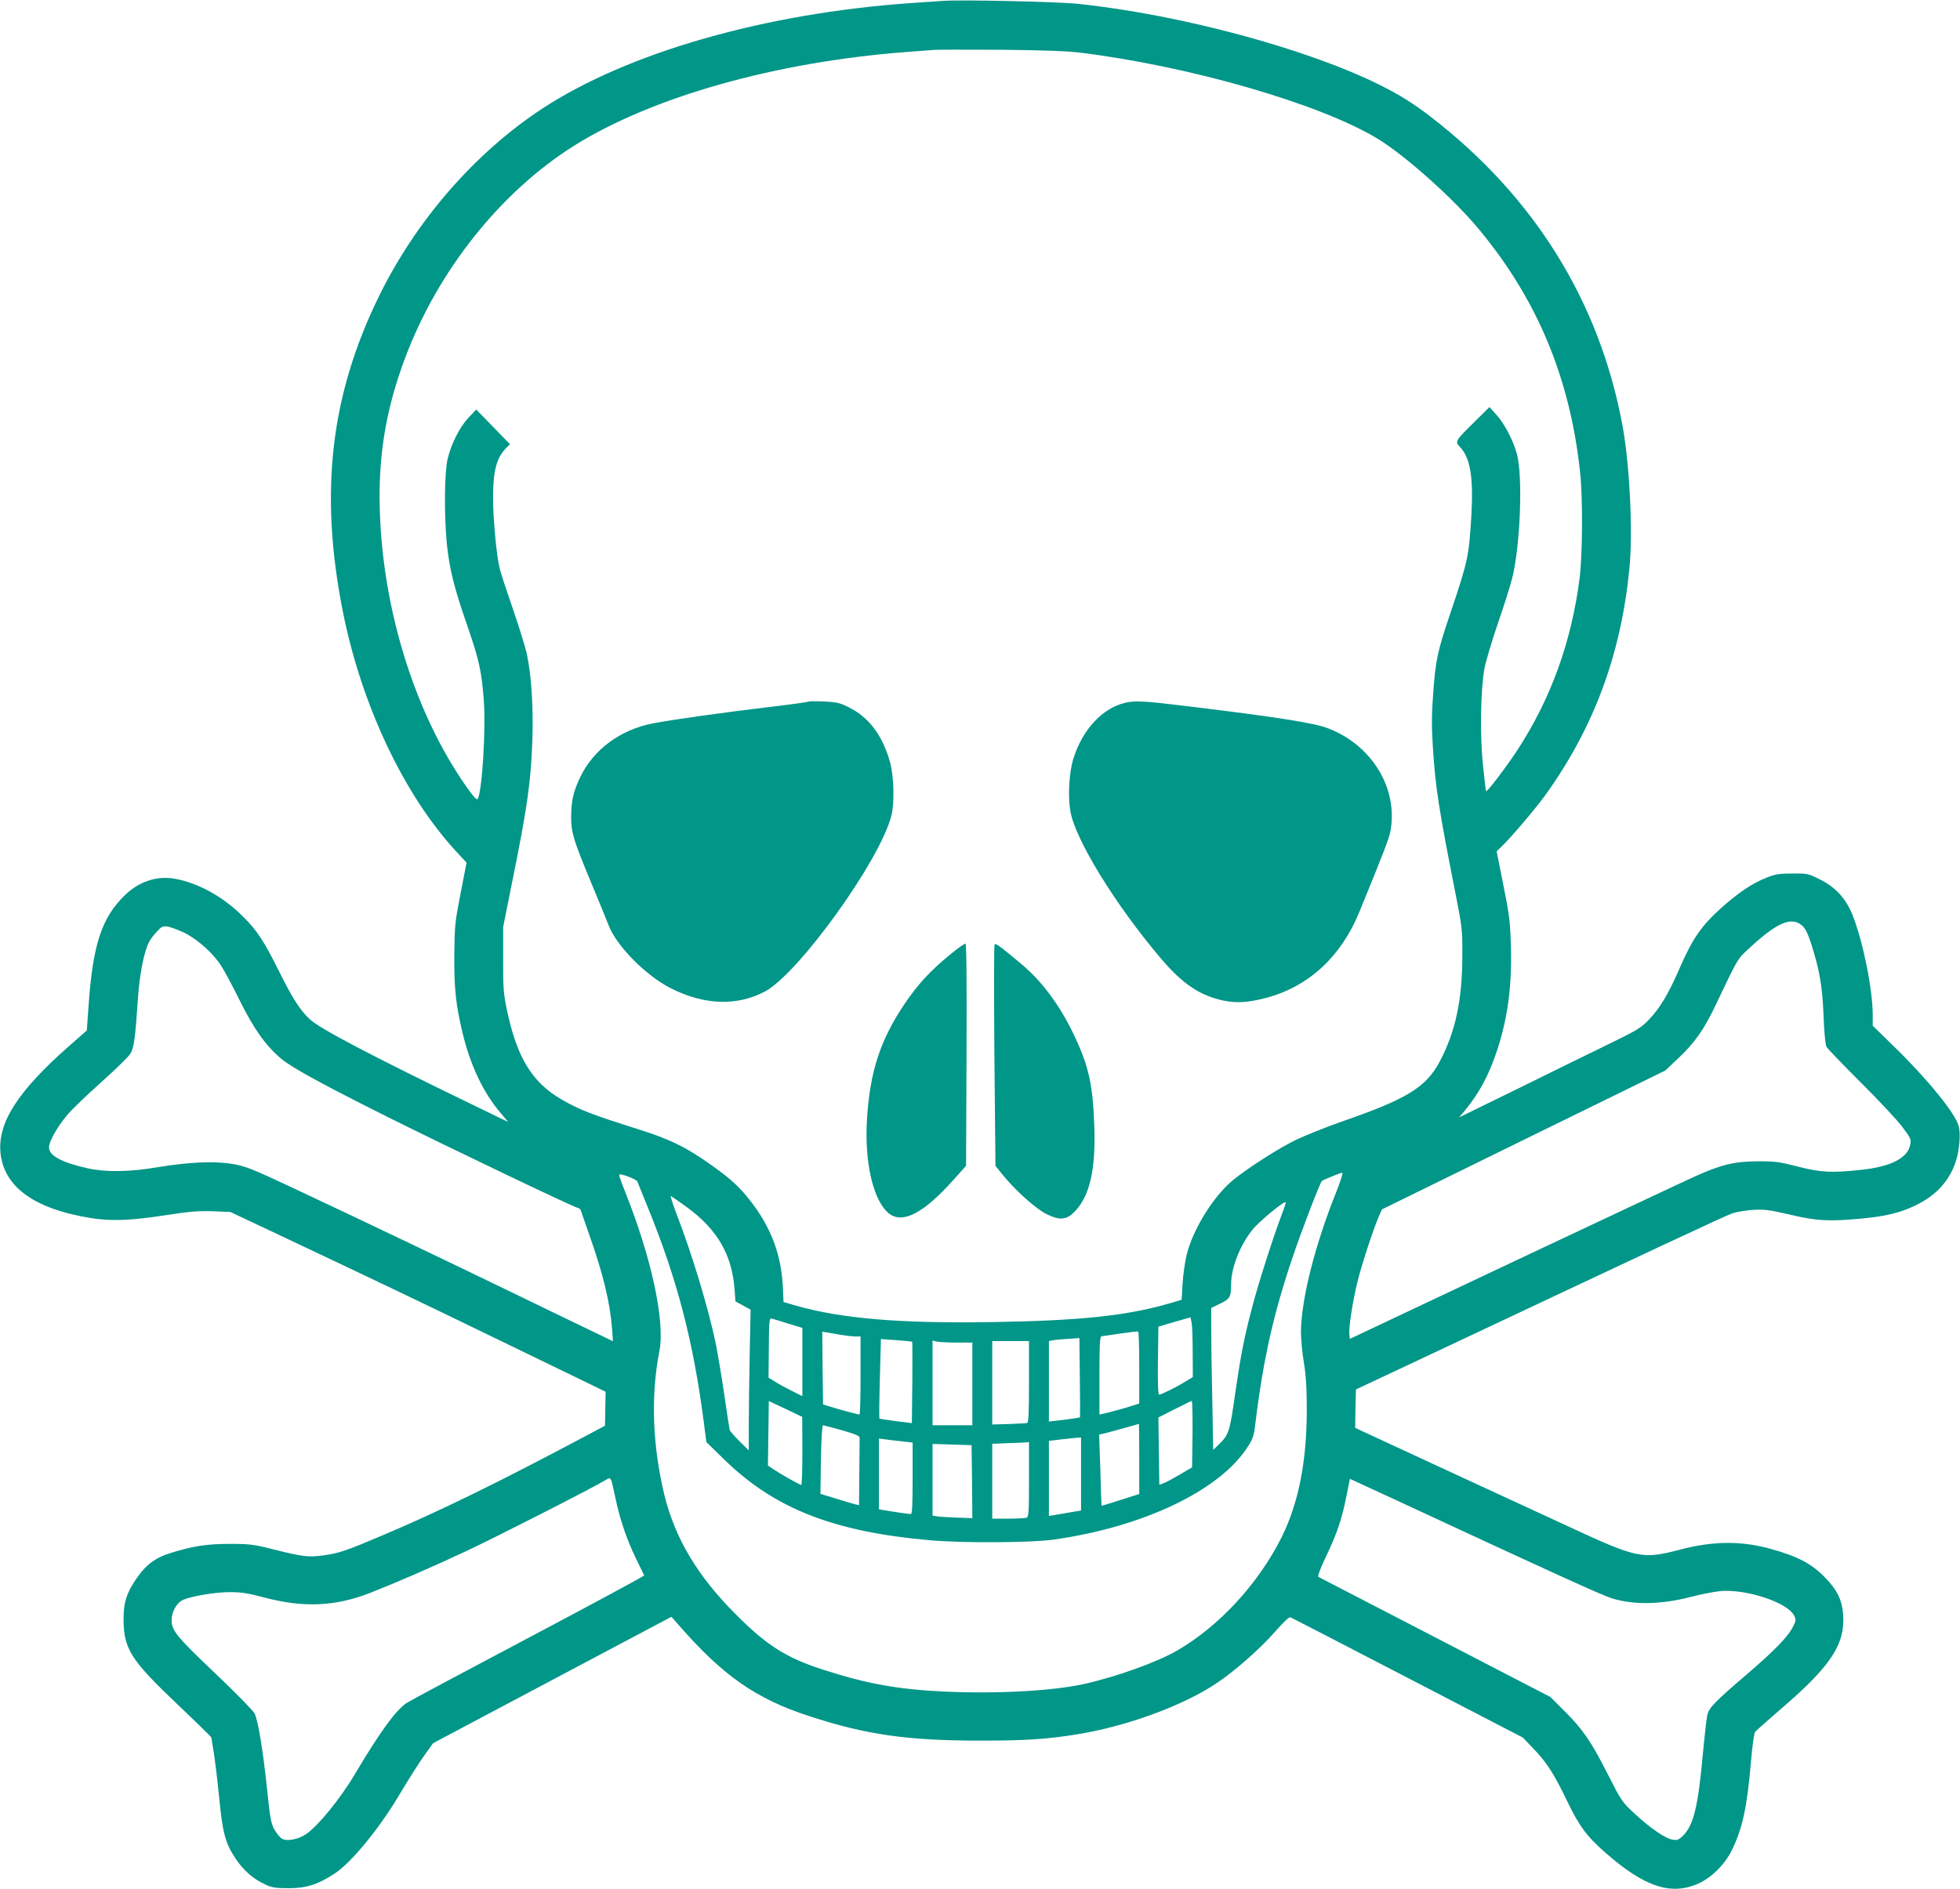 <?xml version="1.0" standalone="no"?>
<!DOCTYPE svg PUBLIC "-//W3C//DTD SVG 20010904//EN"
 "http://www.w3.org/TR/2001/REC-SVG-20010904/DTD/svg10.dtd">
<svg version="1.0" xmlns="http://www.w3.org/2000/svg"
 width="1280pt" height="1234pt" viewBox="0 0 1280 1234"
 preserveAspectRatio="xMidYMid meet">
<g transform="translate(0,1234) scale(0.1,-0.1)"
fill="#009688" stroke="none">
<path d="M6155 12334 c-27 -2 -120 -8 -205 -14 -955 -67 -1847 -322 -2408
-689 -440 -289 -824 -730 -1067 -1226 -318 -649 -390 -1284 -236 -2060 122
-612 400 -1200 743 -1570 l65 -70 -39 -200 c-37 -189 -39 -211 -41 -400 -2
-223 10 -329 54 -513 51 -212 135 -388 245 -518 l53 -63 -192 93 c-691 334
-1042 518 -1105 579 -65 62 -110 133 -202 317 -99 198 -142 263 -235 355 -127
127 -289 217 -443 245 -117 21 -236 -18 -329 -110 -149 -146 -206 -320 -234
-711 l-12 -170 -116 -102 c-333 -293 -466 -499 -448 -695 21 -224 219 -368
587 -428 134 -22 261 -17 484 17 166 26 221 30 316 27 l115 -5 350 -165 c599
-283 926 -439 1335 -638 217 -105 478 -232 580 -281 l185 -90 -2 -111 -2 -111
-158 -84 c-540 -287 -928 -477 -1283 -627 -246 -105 -296 -122 -398 -136 -99
-13 -132 -9 -322 38 -133 34 -157 37 -290 37 -153 0 -240 -14 -391 -61 -93
-29 -154 -74 -212 -157 -69 -97 -91 -164 -90 -277 1 -191 48 -265 353 -554
121 -115 220 -212 220 -215 0 -3 7 -42 14 -86 8 -44 24 -177 36 -295 24 -248
41 -309 110 -413 52 -77 116 -132 195 -168 41 -19 68 -23 150 -23 117 0 191
24 301 96 107 70 287 289 417 506 58 98 132 215 165 261 l60 84 778 413 779
413 50 -57 c286 -328 503 -479 847 -591 375 -123 644 -161 1122 -161 293 0
430 9 629 41 320 51 690 186 909 332 121 80 293 232 388 342 50 57 89 94 97
91 7 -3 352 -181 766 -396 l752 -390 68 -71 c86 -88 137 -168 219 -339 80
-167 130 -235 250 -340 259 -228 434 -285 615 -201 87 41 171 127 217 223 67
141 96 278 121 572 9 106 20 185 28 194 6 8 88 80 180 160 313 269 407 413
394 602 -6 95 -37 161 -115 242 -90 94 -181 142 -367 193 -186 50 -365 49
-574 -5 -261 -68 -280 -64 -771 164 -206 95 -597 276 -868 401 l-492 228 2
125 3 126 475 223 c1483 699 1940 913 1985 928 28 9 88 19 135 22 74 4 105 0
239 -31 173 -41 252 -46 466 -26 154 14 255 38 350 84 135 64 222 157 266 284
25 73 35 185 20 238 -22 82 -210 313 -425 521 l-136 133 0 69 c0 166 -61 470
-129 647 -43 112 -114 190 -219 241 -73 37 -80 38 -176 37 -85 0 -112 -4 -169
-27 -93 -36 -185 -98 -302 -203 -124 -112 -182 -196 -265 -386 -74 -171 -129
-263 -204 -341 -50 -52 -77 -68 -268 -161 -117 -57 -383 -187 -591 -290 l-378
-185 39 47 c92 111 155 229 207 385 72 216 100 431 92 692 -5 158 -11 206 -50
397 l-43 217 39 38 c60 58 215 241 279 329 317 442 493 915 549 1479 24 237 2
682 -46 940 -150 804 -573 1487 -1245 2007 -116 90 -205 146 -335 211 -476
238 -1303 461 -1975 532 -137 14 -766 28 -885 19z m900 -338 c718 -89 1562
-333 1940 -561 181 -110 494 -389 661 -590 385 -462 600 -981 664 -1600 17
-166 15 -526 -4 -680 -53 -418 -189 -793 -410 -1130 -72 -109 -194 -270 -201
-263 -2 2 -11 77 -20 168 -21 194 -16 492 9 632 9 47 48 178 86 290 39 111 82
248 96 303 53 215 70 665 30 810 -24 89 -80 196 -133 255 l-46 51 -99 -98
c-125 -123 -127 -127 -94 -162 68 -71 89 -199 75 -446 -16 -272 -22 -297 -137
-640 -85 -250 -97 -307 -113 -533 -10 -136 -10 -211 -1 -350 17 -261 38 -395
147 -947 43 -219 46 -238 45 -401 0 -293 -43 -499 -147 -697 -90 -170 -214
-246 -648 -396 -99 -35 -229 -87 -290 -116 -110 -53 -301 -175 -406 -258 -129
-103 -267 -322 -309 -492 -11 -44 -23 -128 -27 -188 l-6 -107 -66 -20 c-285
-84 -591 -117 -1171 -126 -603 -10 -987 23 -1284 108 l-79 23 -4 90 c-9 213
-75 393 -209 566 -71 93 -131 148 -255 236 -166 119 -275 172 -479 236 -313
99 -385 127 -504 196 -193 112 -292 276 -357 591 -21 100 -24 143 -23 325 l0
210 56 280 c103 506 126 673 135 950 6 221 -7 415 -37 556 -11 47 -51 177 -90
290 -39 112 -78 230 -86 263 -21 79 -44 325 -44 468 0 171 23 258 84 320 l27
26 -111 114 -110 113 -50 -53 c-58 -62 -112 -168 -136 -267 -22 -87 -24 -370
-6 -555 17 -165 46 -284 130 -526 81 -234 97 -306 112 -504 13 -187 -11 -584
-40 -639 -5 -9 -26 12 -67 70 -355 500 -572 1220 -574 1904 -1 313 51 599 166
905 214 572 624 1087 1107 1390 509 318 1313 545 2163 610 77 6 160 12 185 14
25 2 221 2 435 1 280 -3 427 -8 520 -19z m4713 -5701 c22 -19 37 -49 62 -125
53 -169 71 -270 79 -465 4 -111 12 -189 19 -203 7 -12 109 -118 226 -235 117
-116 239 -247 270 -289 54 -72 58 -80 51 -115 -16 -88 -128 -145 -325 -165
-190 -20 -258 -17 -410 22 -119 31 -149 35 -260 34 -154 0 -241 -22 -414 -100
-67 -30 -600 -281 -1186 -557 l-1065 -503 -3 34 c-4 46 24 224 55 347 27 109
104 342 137 418 l21 47 925 454 925 453 84 79 c107 101 169 188 243 344 150
315 144 304 214 369 186 174 281 216 352 156z m-10562 -49 c87 -44 190 -136
241 -219 22 -34 76 -136 121 -227 90 -182 170 -294 270 -377 68 -57 273 -169
697 -381 405 -202 1221 -592 1238 -592 8 0 17 -8 20 -17 3 -10 31 -90 62 -178
84 -239 129 -425 142 -592 l6 -84 -114 55 c-63 30 -287 138 -499 241 -422 205
-1033 497 -1487 710 -263 123 -302 138 -385 152 -121 20 -284 12 -486 -21
-188 -32 -339 -34 -462 -7 -168 38 -250 82 -250 137 0 37 52 130 116 207 29
36 130 133 223 216 93 83 179 167 191 186 25 40 33 98 50 352 10 163 40 316
74 381 8 16 31 47 51 67 31 34 38 37 72 32 21 -4 70 -22 109 -41z m7523 -1686
c-141 -351 -229 -697 -233 -915 0 -51 8 -140 19 -205 14 -87 19 -163 19 -310
0 -339 -54 -610 -165 -833 -152 -303 -409 -582 -684 -740 -130 -75 -394 -170
-605 -217 -204 -45 -557 -65 -905 -50 -306 14 -510 50 -795 142 -244 78 -371
158 -575 363 -248 248 -395 493 -465 775 -79 322 -91 653 -34 943 39 195 -52
614 -225 1046 -23 57 -40 106 -37 108 9 10 115 -31 119 -46 3 -9 33 -83 67
-166 193 -474 297 -873 366 -1403 l17 -132 122 -119 c328 -317 709 -466 1335
-522 215 -19 660 -17 810 4 585 82 1084 320 1267 604 36 55 42 73 52 160 51
415 118 714 245 1088 56 165 176 479 189 491 7 7 121 53 133 54 6 0 -11 -54
-37 -120z m-4240 -108 c195 -143 291 -308 308 -532 l6 -81 50 -27 49 -27 -6
-290 c-3 -159 -6 -366 -6 -460 l0 -169 -60 59 c-33 33 -62 66 -65 75 -2 8 -18
112 -35 230 -17 118 -43 269 -56 335 -49 234 -154 581 -253 838 -27 70 -45
127 -40 125 4 -2 53 -36 108 -76z m3877 -58 c-53 -141 -151 -446 -189 -594
-53 -202 -74 -311 -111 -566 -35 -248 -41 -267 -109 -332 l-34 -33 -6 323 c-4
178 -7 386 -7 464 l0 140 59 29 c64 30 71 43 71 129 1 106 58 252 139 353 42
53 208 190 217 180 3 -2 -11 -44 -30 -93z m-577 -889 l1 -160 -43 -26 c-54
-35 -163 -89 -177 -89 -7 0 -10 72 -8 222 l3 222 105 31 105 30 7 -35 c4 -19
7 -107 7 -195z m-2641 189 l92 -28 0 -223 0 -223 -72 36 c-40 20 -89 47 -110
61 l-39 24 2 195 c1 176 3 195 18 191 9 -2 58 -17 109 -33z m2292 -289 l0
-233 -47 -15 c-50 -16 -138 -40 -185 -51 l-28 -6 0 255 c0 197 3 255 13 256 6
1 62 9 122 18 61 9 113 15 118 13 4 -2 7 -108 7 -237z m-1946 215 c33 -5 75
-10 93 -10 l33 0 0 -255 c0 -140 -3 -255 -7 -255 -10 0 -132 33 -193 52 l-45
14 -3 237 -2 238 32 -5 c18 -3 60 -10 92 -16z m1558 -277 c2 -142 2 -260 1
-261 -1 -2 -47 -9 -102 -16 l-101 -12 0 258 c0 142 0 261 0 266 0 4 35 10 77
13 43 3 88 6 100 7 l22 2 3 -257z m-1095 233 c2 -2 2 -122 1 -267 l-3 -265
-104 13 c-58 7 -106 15 -108 17 -2 2 -1 119 3 261 l7 258 101 -7 c55 -4 102
-9 103 -10z m294 -6 l99 0 0 -270 0 -270 -130 0 -130 0 0 276 0 277 31 -7 c17
-3 76 -6 130 -6z m469 -255 c0 -204 -3 -267 -12 -270 -7 -2 -61 -5 -121 -7
l-107 -3 0 273 0 272 120 0 120 0 0 -265z m-1480 -452 c0 -123 -3 -223 -7
-223 -9 0 -132 69 -178 100 l-40 27 3 211 3 210 109 -51 109 -52 1 -222z
m2548 110 l-3 -218 -80 -47 c-44 -26 -92 -52 -107 -57 l-27 -10 -3 220 -3 220
105 53 c58 30 108 54 113 55 4 0 6 -97 5 -216z m-348 -163 l0 -229 -122 -39
c-68 -22 -124 -39 -124 -38 -1 1 -5 105 -8 233 l-8 232 44 10 c38 10 209 57
216 60 1 0 2 -102 2 -229z m-1940 187 c90 -26 115 -37 114 -50 0 -9 -1 -112
-2 -228 l-2 -211 -27 6 c-16 4 -72 21 -127 38 l-98 30 3 224 c3 141 8 224 14
224 6 -1 62 -15 125 -33z m1560 -285 l0 -239 -72 -12 c-40 -7 -88 -15 -105
-18 l-33 -5 0 245 0 245 83 10 c45 5 92 10 105 11 l22 1 0 -238z m-1162 212
l62 -7 0 -233 c0 -181 -3 -234 -12 -234 -12 0 -104 13 -175 25 l-33 6 0 231 0
231 48 -6 c26 -4 75 -9 110 -13z m822 -248 c0 -213 -2 -245 -16 -250 -9 -3
-63 -6 -120 -6 l-104 0 0 245 0 244 98 4 c53 1 107 4 120 5 l22 2 0 -244z
m-372 -15 l2 -238 -107 4 c-60 2 -118 6 -130 9 l-23 4 0 234 0 234 128 -4 127
-4 3 -239z m-2328 -111 c30 -140 72 -263 133 -390 28 -58 52 -108 54 -111 2
-3 -335 -185 -749 -404 -414 -219 -774 -411 -799 -427 -70 -43 -177 -190 -342
-468 -96 -162 -243 -341 -320 -392 -52 -34 -122 -47 -155 -29 -12 6 -33 32
-48 57 -24 42 -29 68 -50 268 -26 248 -58 445 -81 493 -8 17 -124 136 -258
263 -266 253 -291 285 -283 365 6 51 40 102 77 116 63 25 212 49 301 49 78 0
120 -7 230 -36 253 -67 460 -57 685 30 175 69 422 176 634 276 180 84 832 416
904 461 39 23 35 29 67 -121z m5106 -13 c996 -463 1337 -618 1399 -637 145
-45 323 -42 522 10 65 17 150 33 189 37 169 14 436 -74 480 -159 14 -27 14
-33 -6 -72 -31 -65 -118 -155 -300 -311 -210 -180 -248 -219 -259 -264 -6 -20
-19 -139 -31 -265 -30 -333 -60 -458 -127 -525 -30 -29 -38 -33 -70 -28 -48 8
-146 75 -250 172 -80 74 -85 82 -172 253 -108 214 -166 299 -286 417 l-90 90
-753 390 c-414 214 -757 392 -763 395 -5 4 15 58 50 131 72 151 105 248 134
396 12 62 23 113 23 113 1 0 140 -65 310 -143z"/>
<path d="M5280 7757 c-3 -3 -124 -20 -270 -37 -277 -33 -622 -81 -745 -105
-212 -40 -389 -171 -475 -350 -46 -95 -60 -159 -60 -264 0 -100 17 -154 132
-430 50 -119 99 -241 111 -271 50 -136 244 -333 409 -416 218 -110 430 -117
613 -21 219 116 751 854 826 1148 22 84 17 258 -9 352 -49 175 -139 293 -271
358 -56 28 -79 33 -161 37 -52 2 -97 2 -100 -1z"/>
<path d="M7347 7749 c-148 -35 -278 -175 -337 -364 -28 -89 -37 -245 -20 -343
31 -185 296 -616 595 -967 139 -163 251 -238 405 -271 86 -18 162 -13 279 18
275 72 489 269 608 560 166 406 193 478 203 527 53 280 -121 566 -411 675 -90
34 -338 73 -899 141 -291 36 -357 40 -423 24z"/>
<path d="M6199 6100 c-123 -101 -208 -193 -291 -317 -159 -235 -227 -443 -246
-754 -18 -283 42 -537 145 -617 91 -68 228 5 426 228 l76 85 3 724 c2 477 0
725 -7 727 -5 2 -53 -32 -106 -76z"/>
<path d="M6495 6170 c-4 -6 -4 -334 -1 -728 l7 -717 47 -59 c83 -102 216 -222
287 -257 90 -44 134 -38 191 25 91 100 129 267 121 536 -9 284 -36 407 -137
617 -90 188 -207 345 -340 456 -145 121 -168 138 -175 127z"/>
</g>
</svg>
